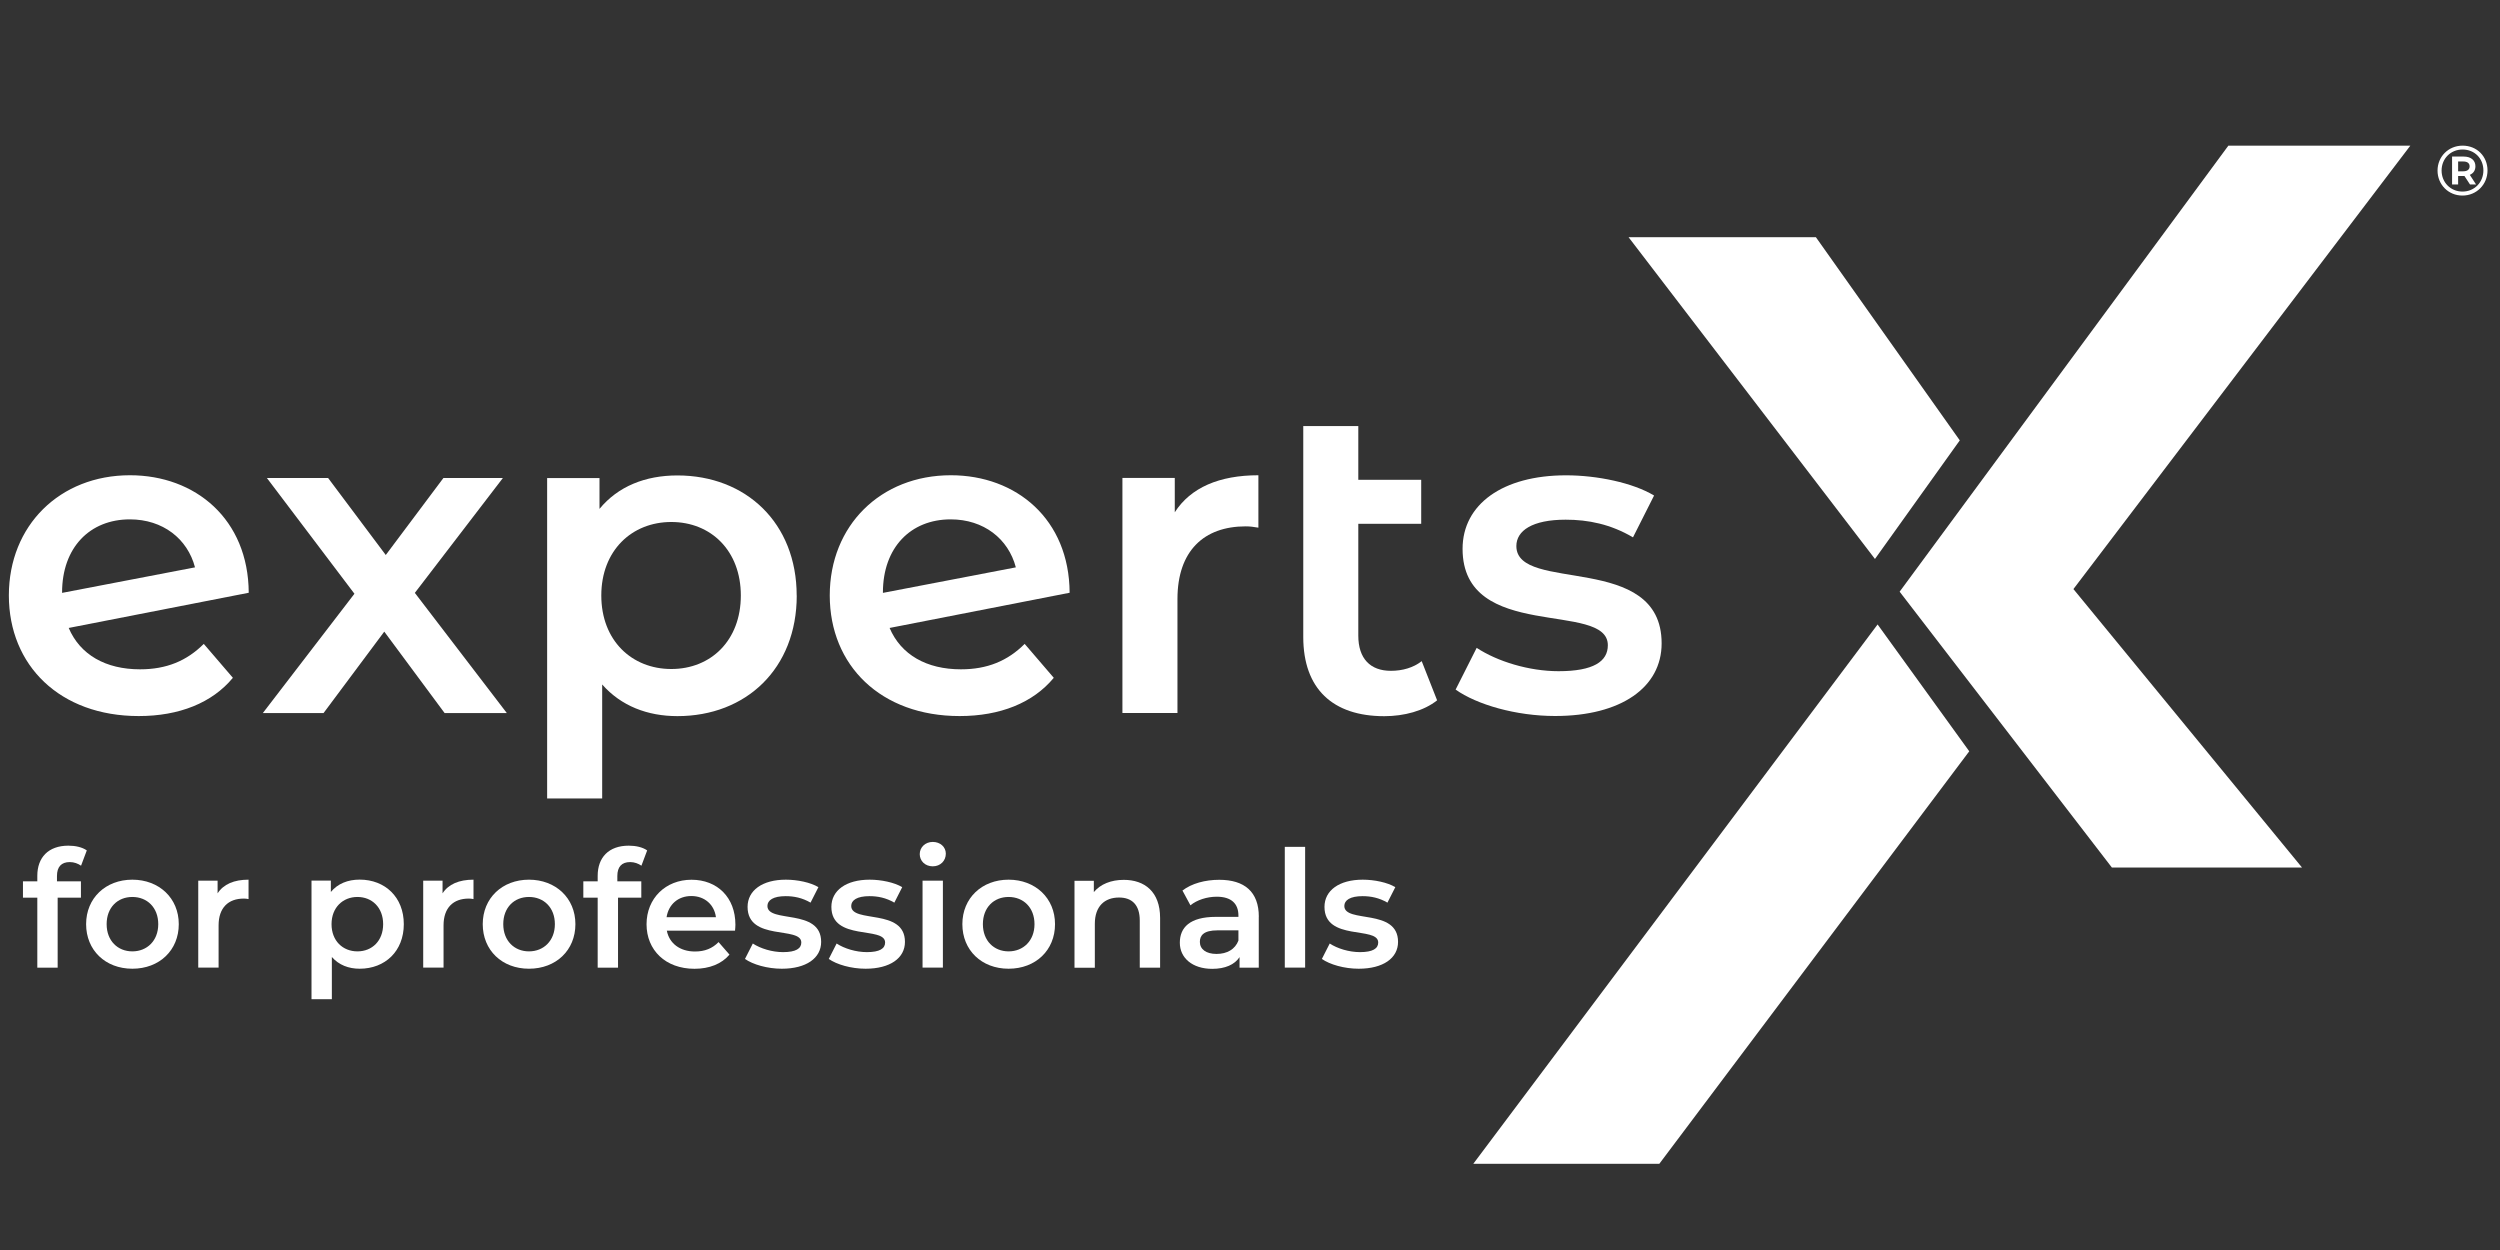 <?xml version="1.0" encoding="UTF-8"?>
<svg id="Ebene_1" data-name="Ebene 1" xmlns="http://www.w3.org/2000/svg" viewBox="0 0 400.63 200.37">
  <rect x="0" y="0" width="400.63" height="200.37" fill="#333333" stroke="none"/>
  <defs>
    <style>
      .cls-1 {
        fill: #fff;
        stroke-width: 0px;
      }
    </style>
  </defs>
  <g>
    <path class="cls-1" d="M9.13,140.41v.83h3.84v2.61h-3.73v11.22h-3.26v-11.22h-2.3v-2.61h2.3v-.89c0-2.92,1.75-4.83,4.98-4.83,1.12,0,2.22.24,2.95.76l-.92,2.45c-.49-.34-1.12-.58-1.8-.58-1.36,0-2.06.76-2.06,2.24v.02Z"/>
    <path class="cls-1" d="M13.8,148.1c0-4.18,3.13-7.13,7.41-7.13s7.44,2.95,7.44,7.13-3.1,7.14-7.44,7.14-7.41-2.98-7.41-7.14ZM25.36,148.1c0-2.67-1.78-4.36-4.15-4.36s-4.12,1.69-4.12,4.36,1.78,4.36,4.12,4.36,4.15-1.69,4.15-4.36Z"/>
    <path class="cls-1" d="M39.83,140.98v3.1c-.28-.06-.52-.08-.76-.08-2.48,0-4.04,1.46-4.04,4.3v6.76h-3.26v-13.93h3.1v2.03c.94-1.46,2.64-2.19,4.95-2.19h0Z"/>
    <path class="cls-1" d="M64.71,148.1c0,4.33-3,7.14-7.07,7.14-1.78,0-3.34-.6-4.46-1.88v6.76h-3.26v-19h3.1v1.82c1.1-1.33,2.71-1.98,4.62-1.98,4.07,0,7.07,2.82,7.07,7.13h0ZM61.4,148.1c0-2.67-1.78-4.36-4.12-4.36s-4.15,1.69-4.15,4.36,1.8,4.36,4.15,4.36,4.12-1.69,4.12-4.36Z"/>
    <path class="cls-1" d="M75.88,140.98v3.1c-.28-.06-.52-.08-.76-.08-2.48,0-4.04,1.46-4.04,4.3v6.76h-3.26v-13.93h3.1v2.03c.94-1.46,2.64-2.19,4.95-2.19h0Z"/>
    <path class="cls-1" d="M77.36,148.1c0-4.18,3.13-7.13,7.41-7.13s7.44,2.95,7.44,7.13-3.1,7.14-7.44,7.14-7.41-2.98-7.41-7.14ZM88.92,148.1c0-2.67-1.78-4.36-4.15-4.36s-4.12,1.69-4.12,4.36,1.78,4.36,4.12,4.36,4.15-1.69,4.15-4.36Z"/>
    <path class="cls-1" d="M98.93,140.41v.83h3.84v2.61h-3.73v11.22h-3.26v-11.22h-2.3v-2.61h2.3v-.89c0-2.92,1.75-4.83,4.98-4.83,1.12,0,2.22.24,2.95.76l-.92,2.45c-.49-.34-1.12-.58-1.8-.58-1.36,0-2.06.76-2.06,2.24v.02Z"/>
    <path class="cls-1" d="M117.79,149.14h-10.93c.39,2.03,2.09,3.34,4.51,3.34,1.57,0,2.79-.49,3.78-1.51l1.75,2.01c-1.25,1.48-3.21,2.27-5.6,2.27-4.67,0-7.69-3-7.69-7.14s3.05-7.13,7.2-7.13,7.04,2.84,7.04,7.2c0,.26-.03.65-.06.96h0ZM106.83,146.98h7.9c-.26-2-1.8-3.39-3.94-3.39s-3.65,1.36-3.97,3.39h0Z"/>
    <path class="cls-1" d="M119.38,153.68l1.26-2.48c1.23.81,3.1,1.38,4.85,1.38,2.06,0,2.92-.58,2.92-1.54,0-2.67-8.61-.16-8.61-5.71,0-2.64,2.37-4.36,6.13-4.36,1.85,0,3.97.44,5.22,1.2l-1.26,2.48c-1.33-.78-2.67-1.04-3.99-1.04-1.98,0-2.92.65-2.92,1.57,0,2.82,8.61.31,8.61,5.76,0,2.61-2.4,4.3-6.31,4.3-2.32,0-4.64-.68-5.9-1.57h0Z"/>
    <path class="cls-1" d="M132.81,153.68l1.26-2.48c1.23.81,3.1,1.38,4.85,1.38,2.06,0,2.92-.58,2.92-1.54,0-2.67-8.61-.16-8.61-5.71,0-2.64,2.37-4.36,6.13-4.36,1.85,0,3.97.44,5.22,1.2l-1.26,2.48c-1.33-.78-2.67-1.04-3.99-1.04-1.98,0-2.92.65-2.92,1.57,0,2.82,8.61.31,8.61,5.76,0,2.61-2.4,4.3-6.31,4.3-2.32,0-4.64-.68-5.9-1.57h0Z"/>
    <path class="cls-1" d="M147.39,136.88c0-1.1.89-1.96,2.09-1.96s2.09.81,2.09,1.88c0,1.14-.86,2.03-2.09,2.03s-2.09-.86-2.09-1.96h0ZM147.84,141.13h3.26v13.93h-3.26v-13.93Z"/>
    <path class="cls-1" d="M154.22,148.1c0-4.18,3.13-7.13,7.41-7.13s7.44,2.95,7.44,7.13-3.1,7.14-7.44,7.14-7.41-2.98-7.41-7.14ZM165.78,148.1c0-2.67-1.78-4.36-4.15-4.36s-4.12,1.69-4.12,4.36,1.78,4.36,4.12,4.36,4.15-1.69,4.15-4.36Z"/>
    <path class="cls-1" d="M185.91,147.08v7.99h-3.26v-7.56c0-2.48-1.23-3.68-3.32-3.68-2.32,0-3.88,1.41-3.88,4.21v7.04h-3.26v-13.93h3.1v1.81c1.07-1.28,2.77-1.96,4.8-1.96,3.34,0,5.82,1.9,5.82,6.1v-.02Z"/>
    <path class="cls-1" d="M201.72,146.9v8.17h-3.08v-1.69c-.78,1.2-2.3,1.88-4.38,1.88-3.18,0-5.19-1.75-5.19-4.18s1.57-4.15,5.79-4.15h3.6v-.21c0-1.91-1.14-3.02-3.47-3.02-1.57,0-3.18.52-4.22,1.38l-1.28-2.37c1.48-1.14,3.65-1.72,5.9-1.72,4.02,0,6.34,1.9,6.34,5.93h0ZM198.46,150.71v-1.62h-3.36c-2.22,0-2.82.83-2.82,1.85,0,1.17.99,1.93,2.67,1.93s2.98-.73,3.52-2.16h0Z"/>
    <path class="cls-1" d="M205.89,135.71h3.26v19.35h-3.26v-19.35Z"/>
    <path class="cls-1" d="M211.83,153.68l1.26-2.48c1.23.81,3.1,1.38,4.85,1.38,2.06,0,2.92-.58,2.92-1.54,0-2.67-8.61-.16-8.61-5.71,0-2.64,2.37-4.36,6.13-4.36,1.85,0,3.97.44,5.22,1.2l-1.26,2.48c-1.33-.78-2.67-1.04-3.99-1.04-1.98,0-2.92.65-2.92,1.57,0,2.82,8.61.31,8.61,5.76,0,2.61-2.4,4.3-6.31,4.3-2.32,0-4.64-.68-5.9-1.57h0Z"/>
  </g>
  <g>
    <path class="cls-1" d="M32.66,103.19l4.66,5.43c-3.32,4.02-8.61,6.13-15.09,6.13-12.63,0-20.81-8.11-20.81-19.33s8.18-19.26,19.4-19.26c10.51,0,18.98,7.05,19.04,18.83l-28.85,5.64c1.83,4.3,5.93,6.63,11.43,6.63,4.23,0,7.48-1.34,10.23-4.09ZM9.95,94.94v.07l21.3-4.09c-1.2-4.58-5.15-7.69-10.44-7.69-6.42,0-10.86,4.52-10.86,11.71h0Z"/>
    <path class="cls-1" d="M71.25,114.27l-9.67-13.05-9.73,13.05h-9.73l14.68-19.12-14.03-18.55h9.81l9.24,12.34,9.24-12.34h9.53l-14.11,18.41,14.74,19.26h-9.96Z"/>
    <path class="cls-1" d="M127.68,95.43c0,11.71-8.11,19.33-19.12,19.33-4.8,0-9.03-1.63-12.06-5.07v18.27h-8.82v-51.35h8.39v4.94c2.96-3.6,7.33-5.36,12.48-5.36,11,0,19.12,7.62,19.12,19.26h0ZM118.72,95.43c0-7.19-4.8-11.78-11.14-11.78s-11.22,4.58-11.22,11.78,4.87,11.78,11.22,11.78,11.14-4.58,11.14-11.78Z"/>
    <path class="cls-1" d="M164.21,103.19l4.66,5.43c-3.32,4.02-8.61,6.13-15.09,6.13-12.63,0-20.81-8.11-20.81-19.33s8.18-19.26,19.4-19.26c10.51,0,18.98,7.05,19.04,18.83l-28.85,5.64c1.83,4.3,5.93,6.63,11.43,6.63,4.23,0,7.48-1.34,10.23-4.09h0ZM141.49,94.94v.07l21.3-4.09c-1.2-4.58-5.15-7.69-10.44-7.69-6.42,0-10.86,4.52-10.86,11.71h0Z"/>
    <path class="cls-1" d="M201.66,76.17v8.39c-.77-.14-1.41-.21-2.04-.21-6.7,0-10.93,3.95-10.93,11.64v18.27h-8.82v-37.67h8.39v5.5c2.54-3.95,7.13-5.93,13.4-5.93h0Z"/>
    <path class="cls-1" d="M230.3,112.23c-2.12,1.69-5.29,2.54-8.47,2.54-8.25,0-12.98-4.38-12.98-12.7v-33.79h8.82v8.61h10.08v7.05h-10.08v17.92c0,3.67,1.91,5.64,5.22,5.64,1.83,0,3.6-.49,4.94-1.55l2.47,6.28Z"/>
    <path class="cls-1" d="M233.26,110.52l3.38-6.7c3.32,2.18,8.39,3.74,13.12,3.74,5.58,0,7.9-1.55,7.9-4.16,0-7.19-23.28-.43-23.28-15.45,0-7.13,6.42-11.78,16.58-11.78,5.01,0,10.73,1.2,14.11,3.24l-3.38,6.7c-3.6-2.12-7.19-2.83-10.79-2.83-5.36,0-7.9,1.77-7.9,4.23,0,7.62,23.28.85,23.28,15.59,0,7.05-6.49,11.64-17.07,11.64-6.28,0-12.56-1.83-15.94-4.23Z"/>
  </g>
  <path class="cls-1" d="M300.47,89.58l-39.49-51.57h30.02l23.06,32.56-13.59,19h0Z"/>
  <path class="cls-1" d="M338.43,139.02l-34.01-44.2,52.68-71.48h29.16l-53.99,71.06,36.63,44.62h-30.47Z"/>
  <path class="cls-1" d="M315.58,120.39l-49.67,66.11h-29.81l64.79-86.43,14.69,20.33Z"/>
  <path class="cls-1" d="M398.63,27.31c0,2.26-1.76,4.03-4.02,4.03s-3.99-1.77-3.99-4,1.73-4,4.02-4,3.99,1.72,3.99,3.98h0ZM397.97,27.31c0-1.9-1.41-3.35-3.34-3.35s-3.36,1.48-3.36,3.37,1.43,3.37,3.35,3.37,3.35-1.49,3.35-3.4h0ZM395.8,28.03l.99,1.53h-.97l-.89-1.36h-1.01v1.36h-.97v-4.47h1.86c1.18,0,1.88.61,1.88,1.55,0,.67-.32,1.14-.9,1.38h0ZM394.76,27.45c.63,0,1-.29,1-.79s-.36-.78-1-.78h-.84v1.58h.84Z"/>
</svg>